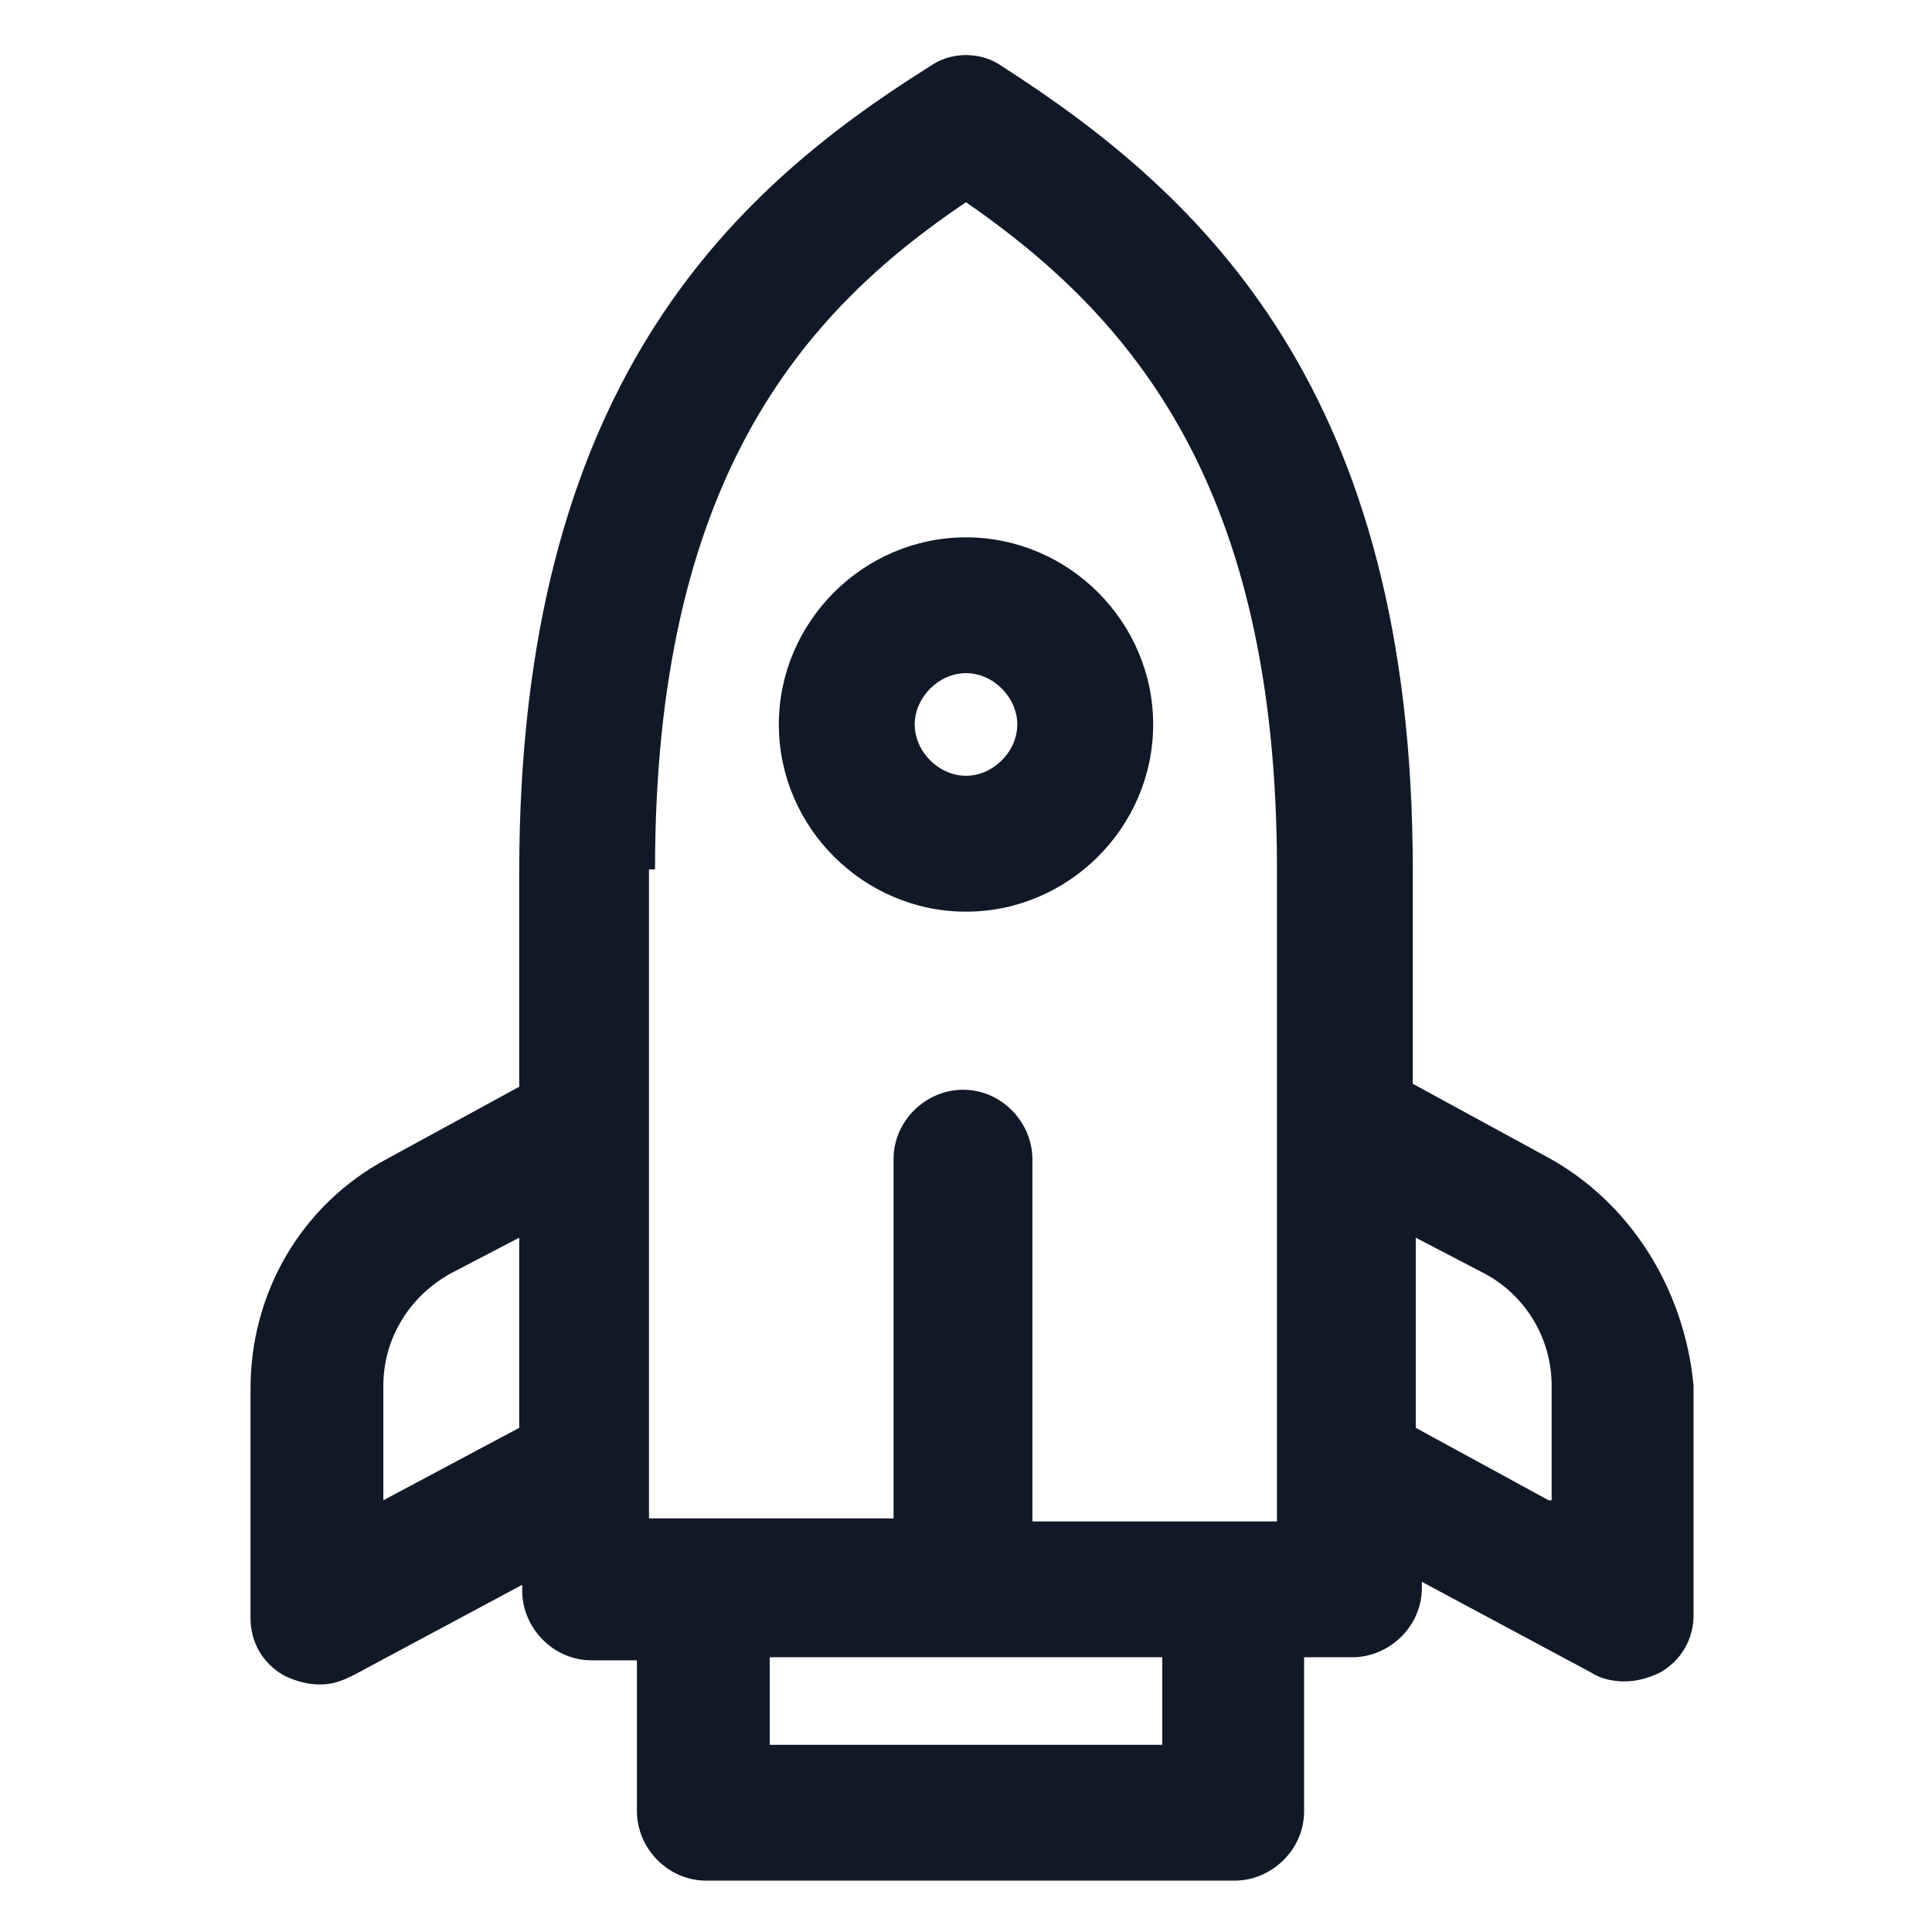 <svg xmlns="http://www.w3.org/2000/svg" width="24" height="24" viewBox="0 0 24 24" fill="none"><path d="M19.2 14.362L17.55 13.463V10.8C17.55 4.875 14.963 2.437 12.45 0.825C12.188 0.637 11.812 0.637 11.55 0.825C9.037 2.4 6.45 4.837 6.45 10.837V13.5L4.8 14.4C3.75 14.963 3.112 16.05 3.112 17.25V20.1C3.112 20.4 3.262 20.662 3.525 20.812C3.675 20.887 3.825 20.925 3.975 20.925C4.125 20.925 4.237 20.887 4.387 20.812L6.487 19.687V19.762C6.487 20.212 6.862 20.625 7.35 20.625H7.912V22.5C7.912 22.95 8.287 23.362 8.775 23.362H15.338C15.787 23.362 16.2 22.987 16.2 22.5V20.587H16.8C17.25 20.587 17.663 20.212 17.663 19.725V19.65L19.762 20.775C19.875 20.85 20.025 20.887 20.175 20.887C20.325 20.887 20.475 20.85 20.625 20.775C20.887 20.625 21.038 20.362 21.038 20.062V17.212C20.925 16.012 20.25 14.925 19.2 14.362ZM8.137 10.8C8.137 6 9.937 3.9 12 2.512C14.062 3.937 15.863 6.037 15.863 10.8V18.9H12.825V14.4C12.825 13.95 12.45 13.537 11.963 13.537C11.512 13.537 11.1 13.912 11.1 14.4V18.862H8.062V10.8H8.137ZM4.762 18.637V17.212C4.762 16.65 5.062 16.125 5.587 15.825L6.45 15.375V17.737L4.762 18.637ZM14.438 21.675H9.562V20.587H14.438V21.675ZM19.238 18.637L17.587 17.737V15.375L18.45 15.825C18.938 16.087 19.275 16.613 19.275 17.212V18.637H19.238Z" fill="#111928"></path><path d="M12 11.325C13.275 11.325 14.325 10.275 14.325 9C14.325 7.725 13.275 6.675 12 6.675C10.725 6.675 9.675 7.725 9.675 9C9.675 10.275 10.725 11.325 12 11.325ZM12 8.362C12.338 8.362 12.637 8.662 12.637 9C12.637 9.337 12.338 9.637 12 9.637C11.662 9.637 11.363 9.337 11.363 9C11.363 8.662 11.662 8.362 12 8.362Z" fill="#111928"></path></svg>